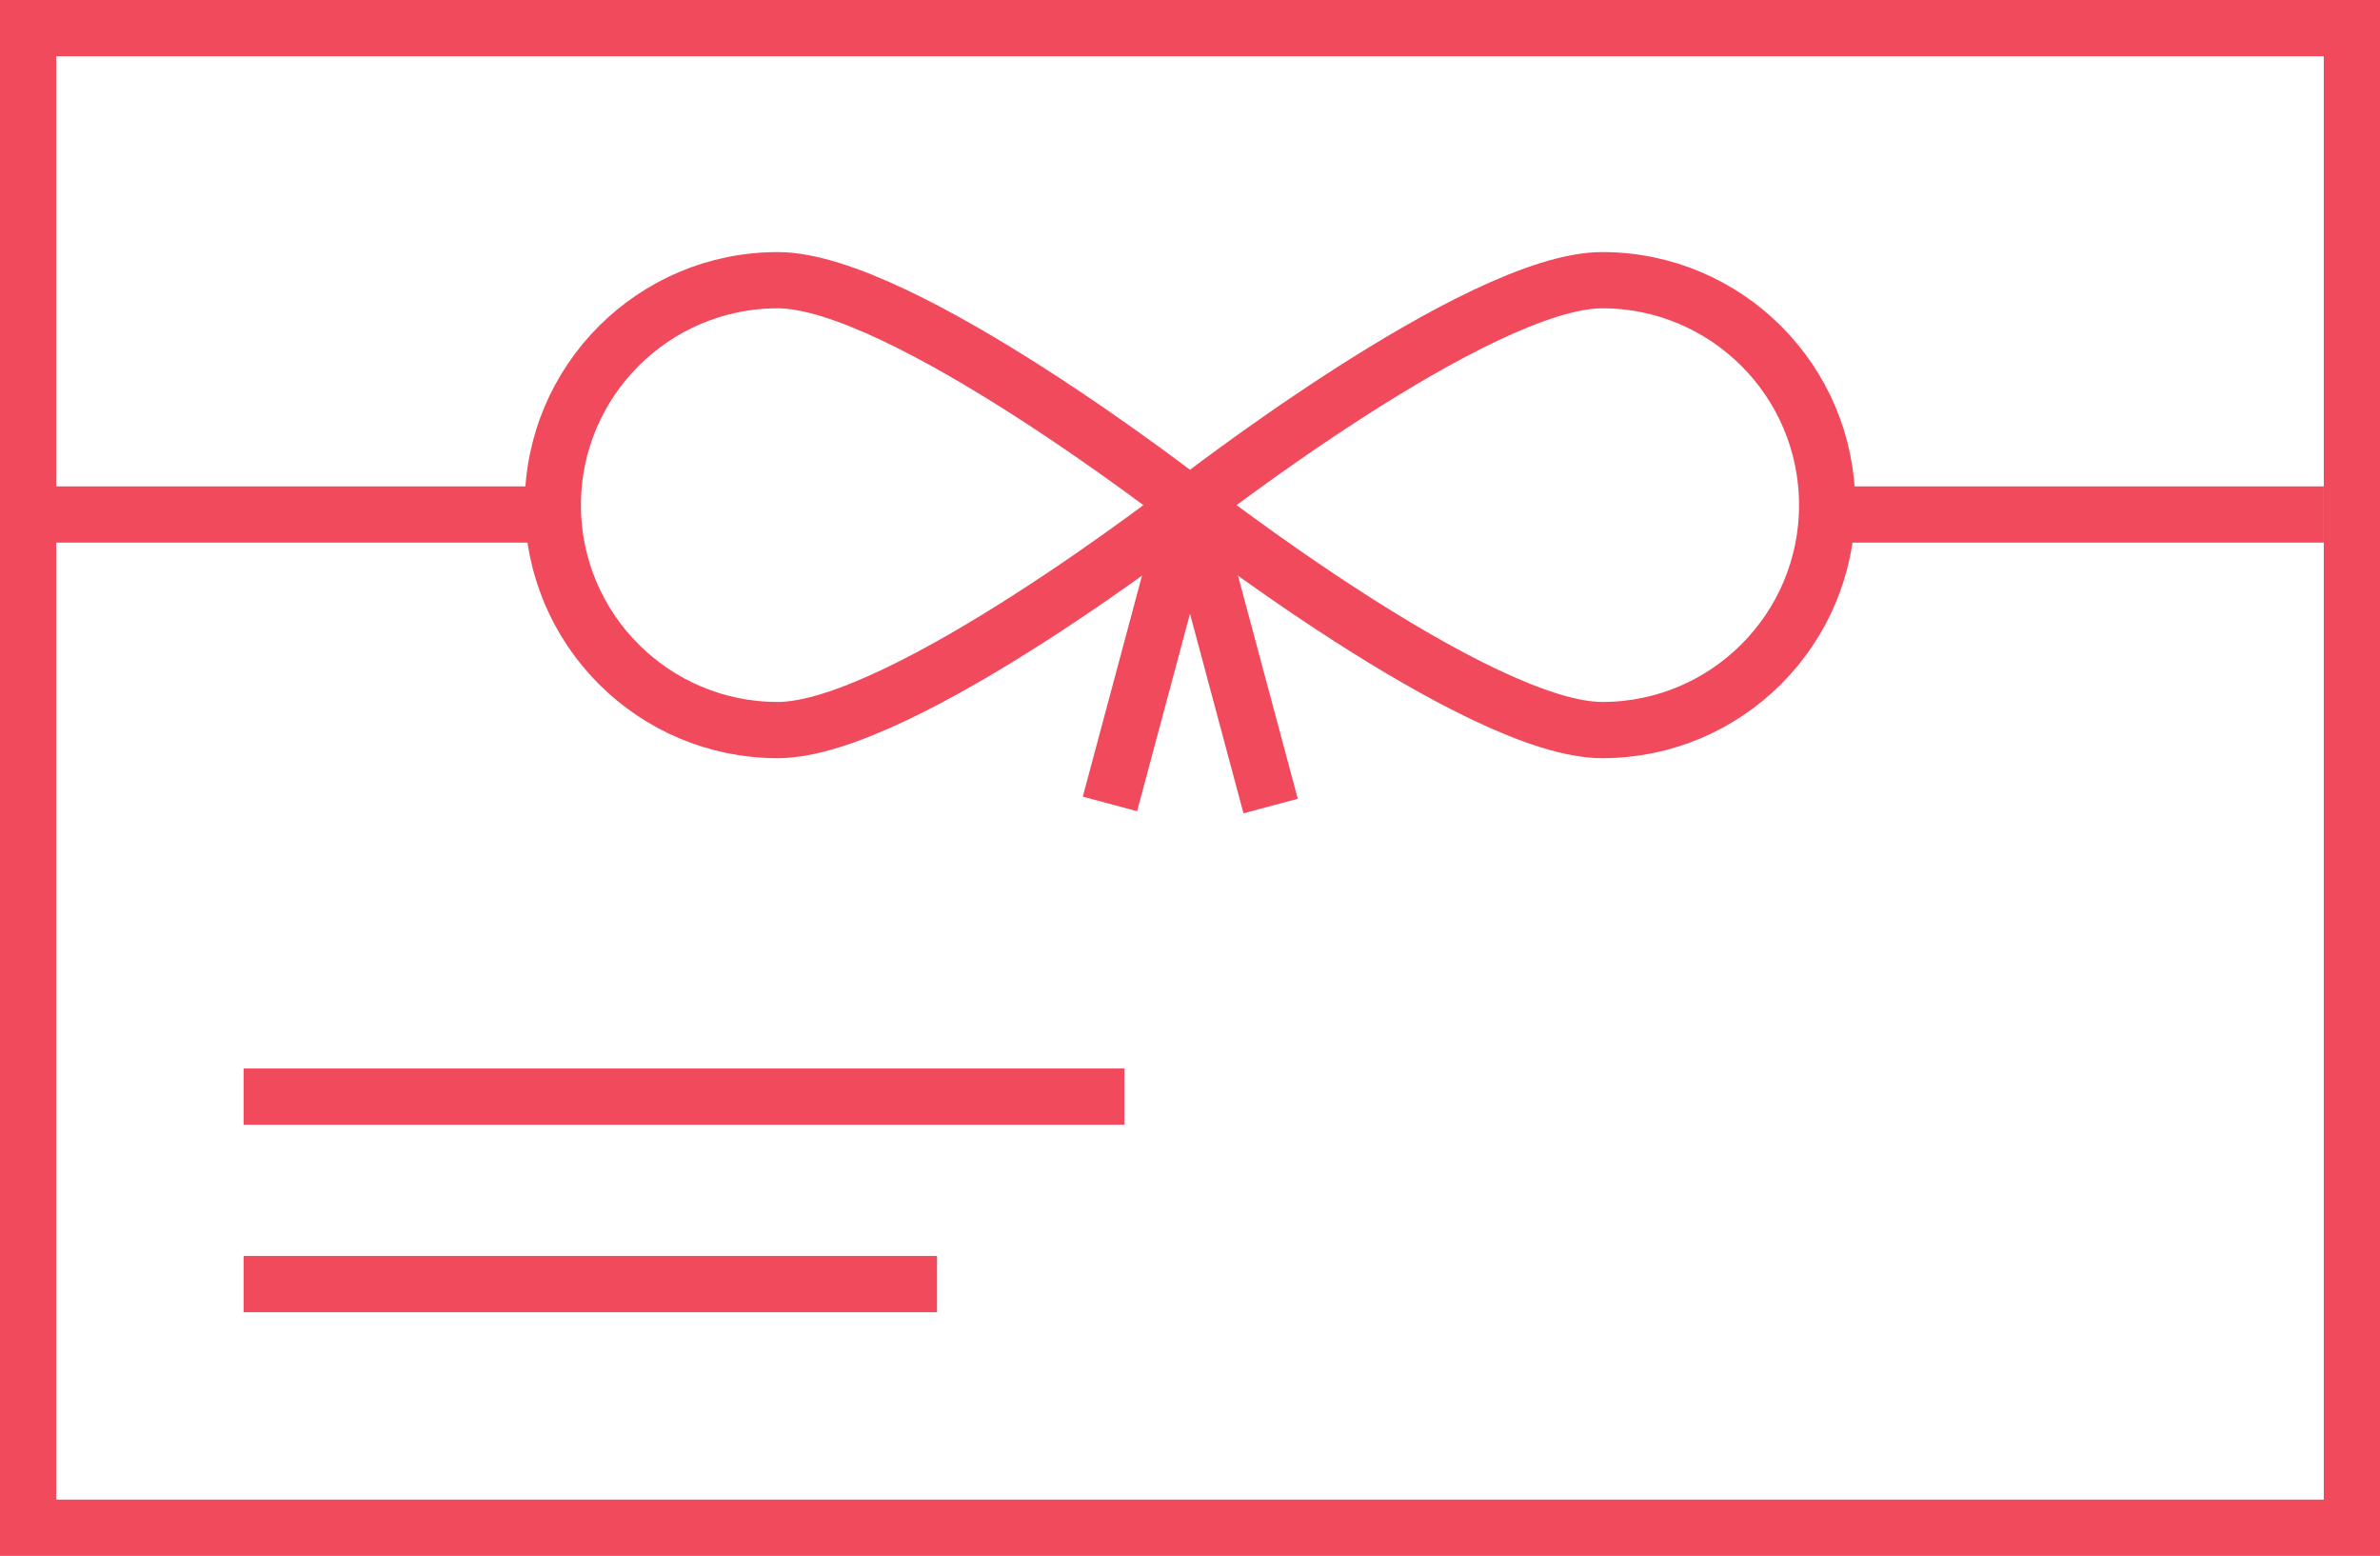<?xml version="1.0" encoding="utf-8"?>
<!-- Generator: Adobe Illustrator 13.0.0, SVG Export Plug-In . SVG Version: 6.00 Build 14948)  -->
<!DOCTYPE svg PUBLIC "-//W3C//DTD SVG 1.1//EN" "http://www.w3.org/Graphics/SVG/1.1/DTD/svg11.dtd">
<svg version="1.1" id="Layer_1" xmlns="http://www.w3.org/2000/svg" xmlns:xlink="http://www.w3.org/1999/xlink" x="0px" y="0px"
	 width="127px" height="83px" viewBox="0 0 127 83" enable-background="new 0 0 127 83" xml:space="preserve">
<g>
	<path fill="#f14a5d" d="M127,0v83H0V0H127 M124,3H3v77h121V3L124,3z"/>
	<rect x="13" y="57" fill="#f14a5d" width="47" height="3"/>
	<rect x="13" y="67" fill="#f14a5d" width="37" height="3"/>
	<rect x="97" y="25.947" fill="#f14a5d" width="27" height="3"/>
	<rect x="2" y="25.947" fill="#f14a5d" width="27" height="3"/>
	<path fill="none" stroke="#f14a5d" stroke-width="3" d="M63.5,26.947c0,0-15.373,12-22,12s-12-5.373-12-12c0-6.627,5.373-12,12-12
		S63.5,26.947,63.5,26.947z"/>
	<path fill="none" stroke="#f14a5d" stroke-width="3" d="M63.5,26.947c0,0,15.373,12,22,12s12-5.373,12-12c0-6.627-5.373-12-12-12
		S63.5,26.947,63.5,26.947z"/>
	<line fill="none" stroke="#f14a5d" stroke-width="3" x1="63.5" y1="26.947" x2="67.803" y2="43"/>
	<line fill="none" stroke="#f14a5d" stroke-width="3" x1="63.5" y1="26.947" x2="59.228" y2="42.887"/>
</g>
</svg>
